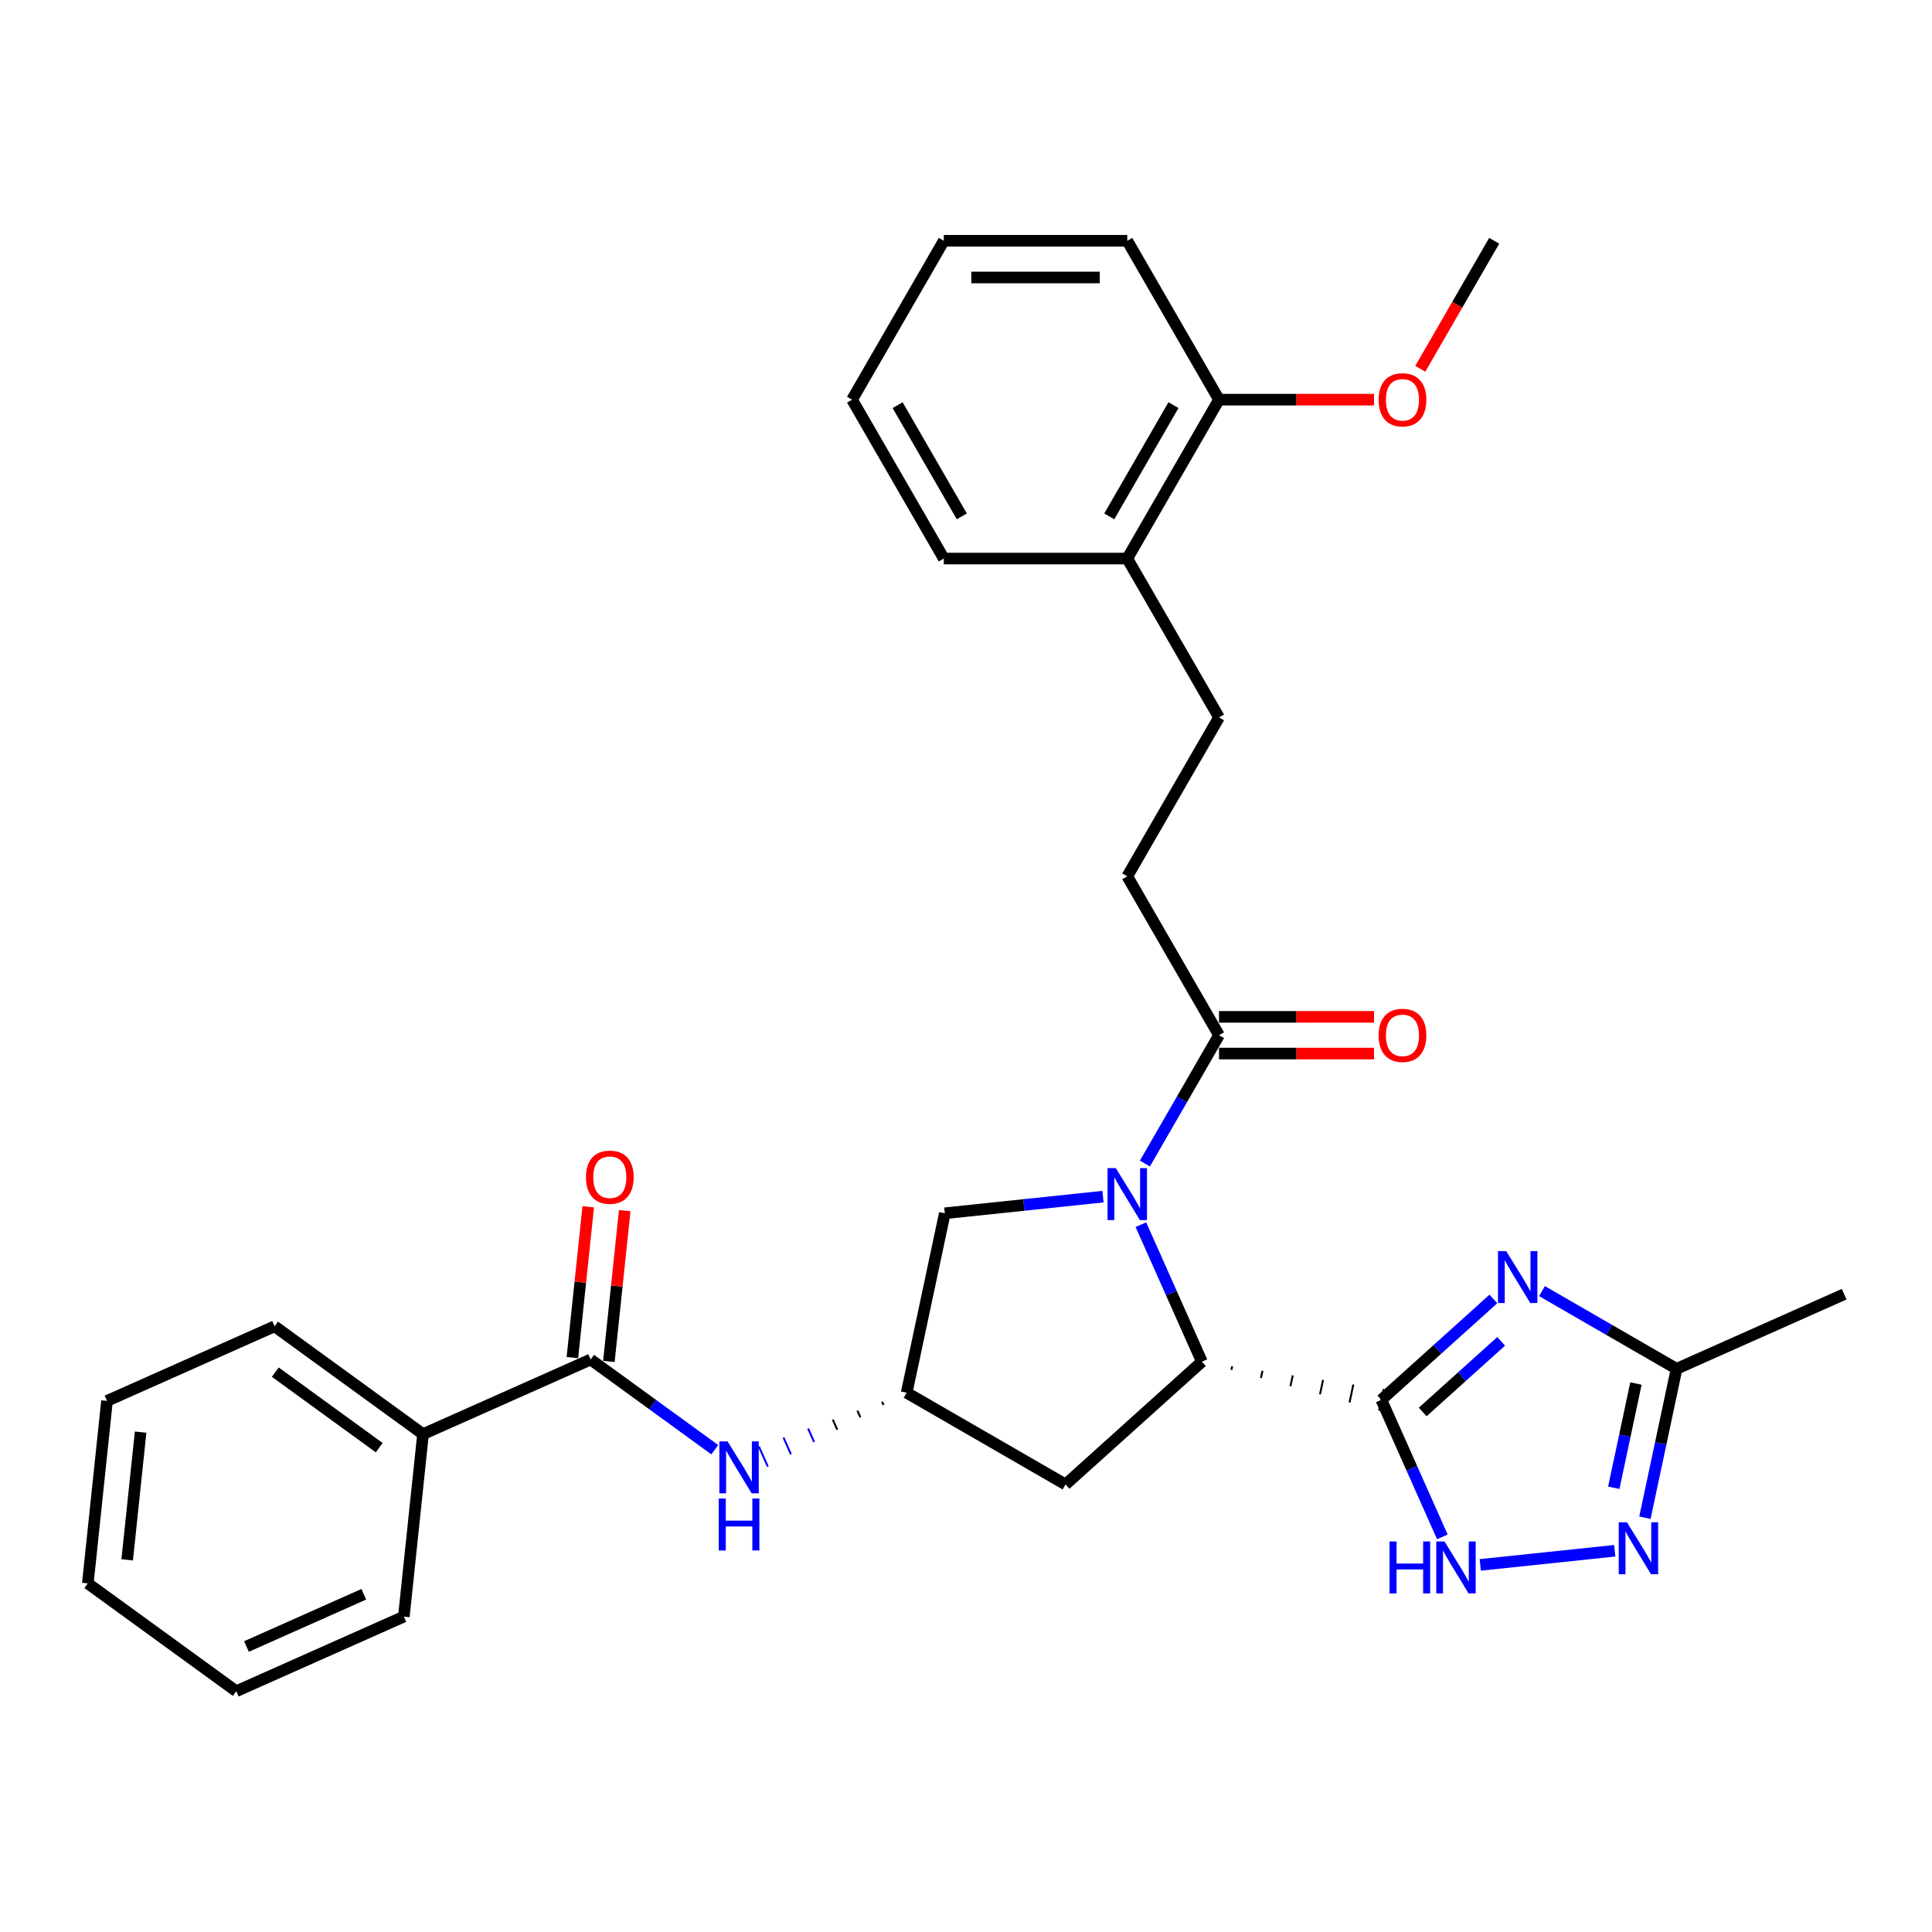 <?xml version='1.0' encoding='iso-8859-1'?>
<svg version='1.1' baseProfile='full'
              xmlns='http://www.w3.org/2000/svg'
                      xmlns:rdkit='http://www.rdkit.org/xml'
                      xmlns:xlink='http://www.w3.org/1999/xlink'
                  xml:space='preserve'
width='1000px' height='1000px' viewBox='0 0 1000 1000'>
<!-- END OF HEADER -->
<rect style='opacity:1.0;fill:#FFFFFF;stroke:none' width='1000' height='1000' x='0' y='0'> </rect>
<path class='bond-1' d='M 714.984,724.558 L 743.983,698.448' style='fill:none;fill-rule:evenodd;stroke:#000000;stroke-width:6px;stroke-linecap:butt;stroke-linejoin:miter;stroke-opacity:1' />
<path class='bond-1' d='M 743.983,698.448 L 772.981,672.337' style='fill:none;fill-rule:evenodd;stroke:#0000FF;stroke-width:6px;stroke-linecap:butt;stroke-linejoin:miter;stroke-opacity:1' />
<path class='bond-1' d='M 736.392,730.839 L 756.691,712.562' style='fill:none;fill-rule:evenodd;stroke:#000000;stroke-width:6px;stroke-linecap:butt;stroke-linejoin:miter;stroke-opacity:1' />
<path class='bond-1' d='M 756.691,712.562 L 776.99,694.284' style='fill:none;fill-rule:evenodd;stroke:#0000FF;stroke-width:6px;stroke-linecap:butt;stroke-linejoin:miter;stroke-opacity:1' />
<path class='bond-2' d='M 637.381,709.034 L 637.776,707.176' style='fill:none;fill-rule:evenodd;stroke:#000000;stroke-width:1.0px;stroke-linecap:butt;stroke-linejoin:miter;stroke-opacity:1' />
<path class='bond-2' d='M 652.665,713.253 L 653.454,709.538' style='fill:none;fill-rule:evenodd;stroke:#000000;stroke-width:1.0px;stroke-linecap:butt;stroke-linejoin:miter;stroke-opacity:1' />
<path class='bond-2' d='M 667.948,717.473 L 669.133,711.9' style='fill:none;fill-rule:evenodd;stroke:#000000;stroke-width:1.0px;stroke-linecap:butt;stroke-linejoin:miter;stroke-opacity:1' />
<path class='bond-2' d='M 683.232,721.692 L 684.811,714.261' style='fill:none;fill-rule:evenodd;stroke:#000000;stroke-width:1.0px;stroke-linecap:butt;stroke-linejoin:miter;stroke-opacity:1' />
<path class='bond-2' d='M 698.516,725.912 L 700.49,716.623' style='fill:none;fill-rule:evenodd;stroke:#000000;stroke-width:1.0px;stroke-linecap:butt;stroke-linejoin:miter;stroke-opacity:1' />
<path class='bond-2' d='M 713.799,730.131 L 716.169,718.985' style='fill:none;fill-rule:evenodd;stroke:#000000;stroke-width:1.0px;stroke-linecap:butt;stroke-linejoin:miter;stroke-opacity:1' />
<path class='bond-3' d='M 714.984,724.558 L 730.774,760.024' style='fill:none;fill-rule:evenodd;stroke:#000000;stroke-width:6px;stroke-linecap:butt;stroke-linejoin:miter;stroke-opacity:1' />
<path class='bond-3' d='M 730.774,760.024 L 746.565,795.489' style='fill:none;fill-rule:evenodd;stroke:#0000FF;stroke-width:6px;stroke-linecap:butt;stroke-linejoin:miter;stroke-opacity:1' />
<path class='bond-0' d='M 590.517,633.883 L 606.307,669.349' style='fill:none;fill-rule:evenodd;stroke:#0000FF;stroke-width:6px;stroke-linecap:butt;stroke-linejoin:miter;stroke-opacity:1' />
<path class='bond-0' d='M 606.307,669.349 L 622.097,704.814' style='fill:none;fill-rule:evenodd;stroke:#000000;stroke-width:6px;stroke-linecap:butt;stroke-linejoin:miter;stroke-opacity:1' />
<path class='bond-5' d='M 592.607,602.242 L 611.78,569.033' style='fill:none;fill-rule:evenodd;stroke:#0000FF;stroke-width:6px;stroke-linecap:butt;stroke-linejoin:miter;stroke-opacity:1' />
<path class='bond-5' d='M 611.78,569.033 L 630.954,535.823' style='fill:none;fill-rule:evenodd;stroke:#000000;stroke-width:6px;stroke-linecap:butt;stroke-linejoin:miter;stroke-opacity:1' />
<path class='bond-11' d='M 570.9,619.384 L 529.966,623.686' style='fill:none;fill-rule:evenodd;stroke:#0000FF;stroke-width:6px;stroke-linecap:butt;stroke-linejoin:miter;stroke-opacity:1' />
<path class='bond-11' d='M 529.966,623.686 L 489.031,627.989' style='fill:none;fill-rule:evenodd;stroke:#000000;stroke-width:6px;stroke-linecap:butt;stroke-linejoin:miter;stroke-opacity:1' />
<path class='bond-6' d='M 798.127,668.275 L 832.96,688.386' style='fill:none;fill-rule:evenodd;stroke:#0000FF;stroke-width:6px;stroke-linecap:butt;stroke-linejoin:miter;stroke-opacity:1' />
<path class='bond-6' d='M 832.96,688.386 L 867.794,708.497' style='fill:none;fill-rule:evenodd;stroke:#000000;stroke-width:6px;stroke-linecap:butt;stroke-linejoin:miter;stroke-opacity:1' />
<path class='bond-9' d='M 622.097,704.814 L 551.527,768.356' style='fill:none;fill-rule:evenodd;stroke:#000000;stroke-width:6px;stroke-linecap:butt;stroke-linejoin:miter;stroke-opacity:1' />
<path class='bond-4' d='M 766.181,809.989 L 835.793,802.672' style='fill:none;fill-rule:evenodd;stroke:#0000FF;stroke-width:6px;stroke-linecap:butt;stroke-linejoin:miter;stroke-opacity:1' />
<path class='bond-31' d='M 851.413,785.563 L 859.603,747.03' style='fill:none;fill-rule:evenodd;stroke:#0000FF;stroke-width:6px;stroke-linecap:butt;stroke-linejoin:miter;stroke-opacity:1' />
<path class='bond-31' d='M 859.603,747.03 L 867.794,708.497' style='fill:none;fill-rule:evenodd;stroke:#000000;stroke-width:6px;stroke-linecap:butt;stroke-linejoin:miter;stroke-opacity:1' />
<path class='bond-31' d='M 835.293,770.055 L 841.026,743.081' style='fill:none;fill-rule:evenodd;stroke:#0000FF;stroke-width:6px;stroke-linecap:butt;stroke-linejoin:miter;stroke-opacity:1' />
<path class='bond-31' d='M 841.026,743.081 L 846.759,716.108' style='fill:none;fill-rule:evenodd;stroke:#000000;stroke-width:6px;stroke-linecap:butt;stroke-linejoin:miter;stroke-opacity:1' />
<path class='bond-13' d='M 630.954,535.823 L 583.473,453.584' style='fill:none;fill-rule:evenodd;stroke:#000000;stroke-width:6px;stroke-linecap:butt;stroke-linejoin:miter;stroke-opacity:1' />
<path class='bond-14' d='M 630.954,545.319 L 671.075,545.319' style='fill:none;fill-rule:evenodd;stroke:#000000;stroke-width:6px;stroke-linecap:butt;stroke-linejoin:miter;stroke-opacity:1' />
<path class='bond-14' d='M 671.075,545.319 L 711.196,545.319' style='fill:none;fill-rule:evenodd;stroke:#FF0000;stroke-width:6px;stroke-linecap:butt;stroke-linejoin:miter;stroke-opacity:1' />
<path class='bond-14' d='M 630.954,526.327 L 671.075,526.327' style='fill:none;fill-rule:evenodd;stroke:#000000;stroke-width:6px;stroke-linecap:butt;stroke-linejoin:miter;stroke-opacity:1' />
<path class='bond-14' d='M 671.075,526.327 L 711.196,526.327' style='fill:none;fill-rule:evenodd;stroke:#FF0000;stroke-width:6px;stroke-linecap:butt;stroke-linejoin:miter;stroke-opacity:1' />
<path class='bond-20' d='M 867.794,708.497 L 954.545,669.873' style='fill:none;fill-rule:evenodd;stroke:#000000;stroke-width:6px;stroke-linecap:butt;stroke-linejoin:miter;stroke-opacity:1' />
<path class='bond-7' d='M 305.71,703.683 L 337.837,727.024' style='fill:none;fill-rule:evenodd;stroke:#000000;stroke-width:6px;stroke-linecap:butt;stroke-linejoin:miter;stroke-opacity:1' />
<path class='bond-7' d='M 337.837,727.024 L 369.963,750.365' style='fill:none;fill-rule:evenodd;stroke:#0000FF;stroke-width:6px;stroke-linecap:butt;stroke-linejoin:miter;stroke-opacity:1' />
<path class='bond-12' d='M 315.154,704.675 L 319.256,665.65' style='fill:none;fill-rule:evenodd;stroke:#000000;stroke-width:6px;stroke-linecap:butt;stroke-linejoin:miter;stroke-opacity:1' />
<path class='bond-12' d='M 319.256,665.65 L 323.358,626.624' style='fill:none;fill-rule:evenodd;stroke:#FF0000;stroke-width:6px;stroke-linecap:butt;stroke-linejoin:miter;stroke-opacity:1' />
<path class='bond-12' d='M 296.266,702.69 L 300.368,663.665' style='fill:none;fill-rule:evenodd;stroke:#000000;stroke-width:6px;stroke-linecap:butt;stroke-linejoin:miter;stroke-opacity:1' />
<path class='bond-12' d='M 300.368,663.665 L 304.47,624.639' style='fill:none;fill-rule:evenodd;stroke:#FF0000;stroke-width:6px;stroke-linecap:butt;stroke-linejoin:miter;stroke-opacity:1' />
<path class='bond-15' d='M 305.71,703.683 L 218.958,742.307' style='fill:none;fill-rule:evenodd;stroke:#000000;stroke-width:6px;stroke-linecap:butt;stroke-linejoin:miter;stroke-opacity:1' />
<path class='bond-8' d='M 456.538,725.512 L 457.311,727.247' style='fill:none;fill-rule:evenodd;stroke:#000000;stroke-width:1.0px;stroke-linecap:butt;stroke-linejoin:miter;stroke-opacity:1' />
<path class='bond-8' d='M 443.789,730.149 L 445.334,733.619' style='fill:none;fill-rule:evenodd;stroke:#000000;stroke-width:1.0px;stroke-linecap:butt;stroke-linejoin:miter;stroke-opacity:1' />
<path class='bond-8' d='M 431.04,734.786 L 433.357,739.991' style='fill:none;fill-rule:evenodd;stroke:#000000;stroke-width:1.0px;stroke-linecap:butt;stroke-linejoin:miter;stroke-opacity:1' />
<path class='bond-8' d='M 418.29,739.423 L 421.38,746.363' style='fill:none;fill-rule:evenodd;stroke:#0000FF;stroke-width:1.0px;stroke-linecap:butt;stroke-linejoin:miter;stroke-opacity:1' />
<path class='bond-8' d='M 405.541,744.06 L 409.403,752.735' style='fill:none;fill-rule:evenodd;stroke:#0000FF;stroke-width:1.0px;stroke-linecap:butt;stroke-linejoin:miter;stroke-opacity:1' />
<path class='bond-8' d='M 392.791,748.697 L 397.426,759.107' style='fill:none;fill-rule:evenodd;stroke:#0000FF;stroke-width:1.0px;stroke-linecap:butt;stroke-linejoin:miter;stroke-opacity:1' />
<path class='bond-10' d='M 551.527,768.356 L 469.288,720.875' style='fill:none;fill-rule:evenodd;stroke:#000000;stroke-width:6px;stroke-linecap:butt;stroke-linejoin:miter;stroke-opacity:1' />
<path class='bond-32' d='M 469.288,720.875 L 489.031,627.989' style='fill:none;fill-rule:evenodd;stroke:#000000;stroke-width:6px;stroke-linecap:butt;stroke-linejoin:miter;stroke-opacity:1' />
<path class='bond-17' d='M 583.473,453.584 L 630.954,371.345' style='fill:none;fill-rule:evenodd;stroke:#000000;stroke-width:6px;stroke-linecap:butt;stroke-linejoin:miter;stroke-opacity:1' />
<path class='bond-21' d='M 218.958,742.307 L 142.133,686.49' style='fill:none;fill-rule:evenodd;stroke:#000000;stroke-width:6px;stroke-linecap:butt;stroke-linejoin:miter;stroke-opacity:1' />
<path class='bond-21' d='M 196.271,749.3 L 142.493,710.228' style='fill:none;fill-rule:evenodd;stroke:#000000;stroke-width:6px;stroke-linecap:butt;stroke-linejoin:miter;stroke-opacity:1' />
<path class='bond-22' d='M 218.958,742.307 L 209.032,836.749' style='fill:none;fill-rule:evenodd;stroke:#000000;stroke-width:6px;stroke-linecap:butt;stroke-linejoin:miter;stroke-opacity:1' />
<path class='bond-16' d='M 583.473,289.105 L 630.954,371.345' style='fill:none;fill-rule:evenodd;stroke:#000000;stroke-width:6px;stroke-linecap:butt;stroke-linejoin:miter;stroke-opacity:1' />
<path class='bond-18' d='M 583.473,289.105 L 630.954,206.866' style='fill:none;fill-rule:evenodd;stroke:#000000;stroke-width:6px;stroke-linecap:butt;stroke-linejoin:miter;stroke-opacity:1' />
<path class='bond-18' d='M 574.147,267.273 L 607.384,209.706' style='fill:none;fill-rule:evenodd;stroke:#000000;stroke-width:6px;stroke-linecap:butt;stroke-linejoin:miter;stroke-opacity:1' />
<path class='bond-23' d='M 583.473,289.105 L 488.511,289.105' style='fill:none;fill-rule:evenodd;stroke:#000000;stroke-width:6px;stroke-linecap:butt;stroke-linejoin:miter;stroke-opacity:1' />
<path class='bond-19' d='M 630.954,206.866 L 671.075,206.866' style='fill:none;fill-rule:evenodd;stroke:#000000;stroke-width:6px;stroke-linecap:butt;stroke-linejoin:miter;stroke-opacity:1' />
<path class='bond-19' d='M 671.075,206.866 L 711.196,206.866' style='fill:none;fill-rule:evenodd;stroke:#FF0000;stroke-width:6px;stroke-linecap:butt;stroke-linejoin:miter;stroke-opacity:1' />
<path class='bond-24' d='M 630.954,206.866 L 583.473,124.627' style='fill:none;fill-rule:evenodd;stroke:#000000;stroke-width:6px;stroke-linecap:butt;stroke-linejoin:miter;stroke-opacity:1' />
<path class='bond-25' d='M 735.137,190.894 L 754.267,157.76' style='fill:none;fill-rule:evenodd;stroke:#FF0000;stroke-width:6px;stroke-linecap:butt;stroke-linejoin:miter;stroke-opacity:1' />
<path class='bond-25' d='M 754.267,157.76 L 773.396,124.627' style='fill:none;fill-rule:evenodd;stroke:#000000;stroke-width:6px;stroke-linecap:butt;stroke-linejoin:miter;stroke-opacity:1' />
<path class='bond-26' d='M 142.133,686.49 L 55.381,725.114' style='fill:none;fill-rule:evenodd;stroke:#000000;stroke-width:6px;stroke-linecap:butt;stroke-linejoin:miter;stroke-opacity:1' />
<path class='bond-27' d='M 209.032,836.749 L 122.28,875.373' style='fill:none;fill-rule:evenodd;stroke:#000000;stroke-width:6px;stroke-linecap:butt;stroke-linejoin:miter;stroke-opacity:1' />
<path class='bond-27' d='M 188.294,825.192 L 127.568,852.229' style='fill:none;fill-rule:evenodd;stroke:#000000;stroke-width:6px;stroke-linecap:butt;stroke-linejoin:miter;stroke-opacity:1' />
<path class='bond-29' d='M 488.511,289.105 L 441.03,206.866' style='fill:none;fill-rule:evenodd;stroke:#000000;stroke-width:6px;stroke-linecap:butt;stroke-linejoin:miter;stroke-opacity:1' />
<path class='bond-29' d='M 497.837,267.273 L 464.6,209.706' style='fill:none;fill-rule:evenodd;stroke:#000000;stroke-width:6px;stroke-linecap:butt;stroke-linejoin:miter;stroke-opacity:1' />
<path class='bond-34' d='M 583.473,124.627 L 488.511,124.627' style='fill:none;fill-rule:evenodd;stroke:#000000;stroke-width:6px;stroke-linecap:butt;stroke-linejoin:miter;stroke-opacity:1' />
<path class='bond-34' d='M 569.229,143.619 L 502.755,143.619' style='fill:none;fill-rule:evenodd;stroke:#000000;stroke-width:6px;stroke-linecap:butt;stroke-linejoin:miter;stroke-opacity:1' />
<path class='bond-33' d='M 55.381,725.114 L 45.455,819.556' style='fill:none;fill-rule:evenodd;stroke:#000000;stroke-width:6px;stroke-linecap:butt;stroke-linejoin:miter;stroke-opacity:1' />
<path class='bond-33' d='M 72.78,741.266 L 65.832,807.375' style='fill:none;fill-rule:evenodd;stroke:#000000;stroke-width:6px;stroke-linecap:butt;stroke-linejoin:miter;stroke-opacity:1' />
<path class='bond-30' d='M 122.28,875.373 L 45.455,819.556' style='fill:none;fill-rule:evenodd;stroke:#000000;stroke-width:6px;stroke-linecap:butt;stroke-linejoin:miter;stroke-opacity:1' />
<path class='bond-28' d='M 488.511,124.627 L 441.03,206.866' style='fill:none;fill-rule:evenodd;stroke:#000000;stroke-width:6px;stroke-linecap:butt;stroke-linejoin:miter;stroke-opacity:1' />
<path  class='atom-1' d='M 577.528 604.616
L 586.341 618.86
Q 587.214 620.266, 588.62 622.811
Q 590.025 625.356, 590.101 625.508
L 590.101 604.616
L 593.672 604.616
L 593.672 631.509
L 589.987 631.509
L 580.529 615.935
Q 579.428 614.112, 578.25 612.023
Q 577.11 609.934, 576.769 609.288
L 576.769 631.509
L 573.274 631.509
L 573.274 604.616
L 577.528 604.616
' fill='#0000FF'/>
<path  class='atom-2' d='M 779.61 647.57
L 788.422 661.814
Q 789.296 663.219, 790.701 665.764
Q 792.107 668.309, 792.183 668.461
L 792.183 647.57
L 795.753 647.57
L 795.753 674.463
L 792.069 674.463
L 782.61 658.889
Q 781.509 657.066, 780.331 654.977
Q 779.192 652.888, 778.85 652.242
L 778.85 674.463
L 775.355 674.463
L 775.355 647.57
L 779.61 647.57
' fill='#0000FF'/>
<path  class='atom-4' d='M 719.213 797.863
L 722.86 797.863
L 722.86 809.297
L 736.61 809.297
L 736.61 797.863
L 740.257 797.863
L 740.257 824.757
L 736.61 824.757
L 736.61 812.336
L 722.86 812.336
L 722.86 824.757
L 719.213 824.757
L 719.213 797.863
' fill='#0000FF'/>
<path  class='atom-4' d='M 747.664 797.863
L 756.476 812.108
Q 757.35 813.513, 758.755 816.058
Q 760.161 818.603, 760.237 818.755
L 760.237 797.863
L 763.807 797.863
L 763.807 824.757
L 760.123 824.757
L 750.665 809.183
Q 749.563 807.36, 748.385 805.27
Q 747.246 803.181, 746.904 802.536
L 746.904 824.757
L 743.409 824.757
L 743.409 797.863
L 747.664 797.863
' fill='#0000FF'/>
<path  class='atom-5' d='M 842.105 787.937
L 850.918 802.181
Q 851.791 803.587, 853.197 806.132
Q 854.602 808.677, 854.678 808.829
L 854.678 787.937
L 858.249 787.937
L 858.249 814.83
L 854.564 814.83
L 845.106 799.257
Q 844.005 797.433, 842.827 795.344
Q 841.687 793.255, 841.346 792.609
L 841.346 814.83
L 837.851 814.83
L 837.851 787.937
L 842.105 787.937
' fill='#0000FF'/>
<path  class='atom-9' d='M 376.591 746.053
L 385.404 760.298
Q 386.277 761.703, 387.683 764.248
Q 389.088 766.793, 389.164 766.945
L 389.164 746.053
L 392.735 746.053
L 392.735 772.946
L 389.05 772.946
L 379.592 757.373
Q 378.49 755.549, 377.313 753.46
Q 376.173 751.371, 375.832 750.725
L 375.832 772.946
L 372.337 772.946
L 372.337 746.053
L 376.591 746.053
' fill='#0000FF'/>
<path  class='atom-9' d='M 372.014 775.636
L 375.661 775.636
L 375.661 787.069
L 389.411 787.069
L 389.411 775.636
L 393.058 775.636
L 393.058 802.529
L 389.411 802.529
L 389.411 790.108
L 375.661 790.108
L 375.661 802.529
L 372.014 802.529
L 372.014 775.636
' fill='#0000FF'/>
<path  class='atom-13' d='M 303.291 609.317
Q 303.291 602.86, 306.482 599.251
Q 309.673 595.643, 315.636 595.643
Q 321.6 595.643, 324.791 599.251
Q 327.981 602.86, 327.981 609.317
Q 327.981 615.851, 324.753 619.573
Q 321.524 623.258, 315.636 623.258
Q 309.711 623.258, 306.482 619.573
Q 303.291 615.889, 303.291 609.317
M 315.636 620.219
Q 319.739 620.219, 321.942 617.484
Q 324.183 614.711, 324.183 609.317
Q 324.183 604.037, 321.942 601.378
Q 319.739 598.681, 315.636 598.681
Q 311.534 598.681, 309.293 601.34
Q 307.09 603.999, 307.09 609.317
Q 307.09 614.749, 309.293 617.484
Q 311.534 620.219, 315.636 620.219
' fill='#FF0000'/>
<path  class='atom-15' d='M 713.571 535.899
Q 713.571 529.442, 716.761 525.833
Q 719.952 522.225, 725.916 522.225
Q 731.879 522.225, 735.07 525.833
Q 738.261 529.442, 738.261 535.899
Q 738.261 542.433, 735.032 546.155
Q 731.803 549.84, 725.916 549.84
Q 719.99 549.84, 716.761 546.155
Q 713.571 542.471, 713.571 535.899
M 725.916 546.801
Q 730.018 546.801, 732.221 544.066
Q 734.462 541.293, 734.462 535.899
Q 734.462 530.619, 732.221 527.96
Q 730.018 525.264, 725.916 525.264
Q 721.813 525.264, 719.572 527.923
Q 717.369 530.581, 717.369 535.899
Q 717.369 541.331, 719.572 544.066
Q 721.813 546.801, 725.916 546.801
' fill='#FF0000'/>
<path  class='atom-20' d='M 713.571 206.942
Q 713.571 200.485, 716.761 196.876
Q 719.952 193.268, 725.916 193.268
Q 731.879 193.268, 735.07 196.876
Q 738.261 200.485, 738.261 206.942
Q 738.261 213.476, 735.032 217.198
Q 731.803 220.883, 725.916 220.883
Q 719.99 220.883, 716.761 217.198
Q 713.571 213.513, 713.571 206.942
M 725.916 217.844
Q 730.018 217.844, 732.221 215.109
Q 734.462 212.336, 734.462 206.942
Q 734.462 201.662, 732.221 199.003
Q 730.018 196.306, 725.916 196.306
Q 721.813 196.306, 719.572 198.965
Q 717.369 201.624, 717.369 206.942
Q 717.369 212.374, 719.572 215.109
Q 721.813 217.844, 725.916 217.844
' fill='#FF0000'/>
</svg>
